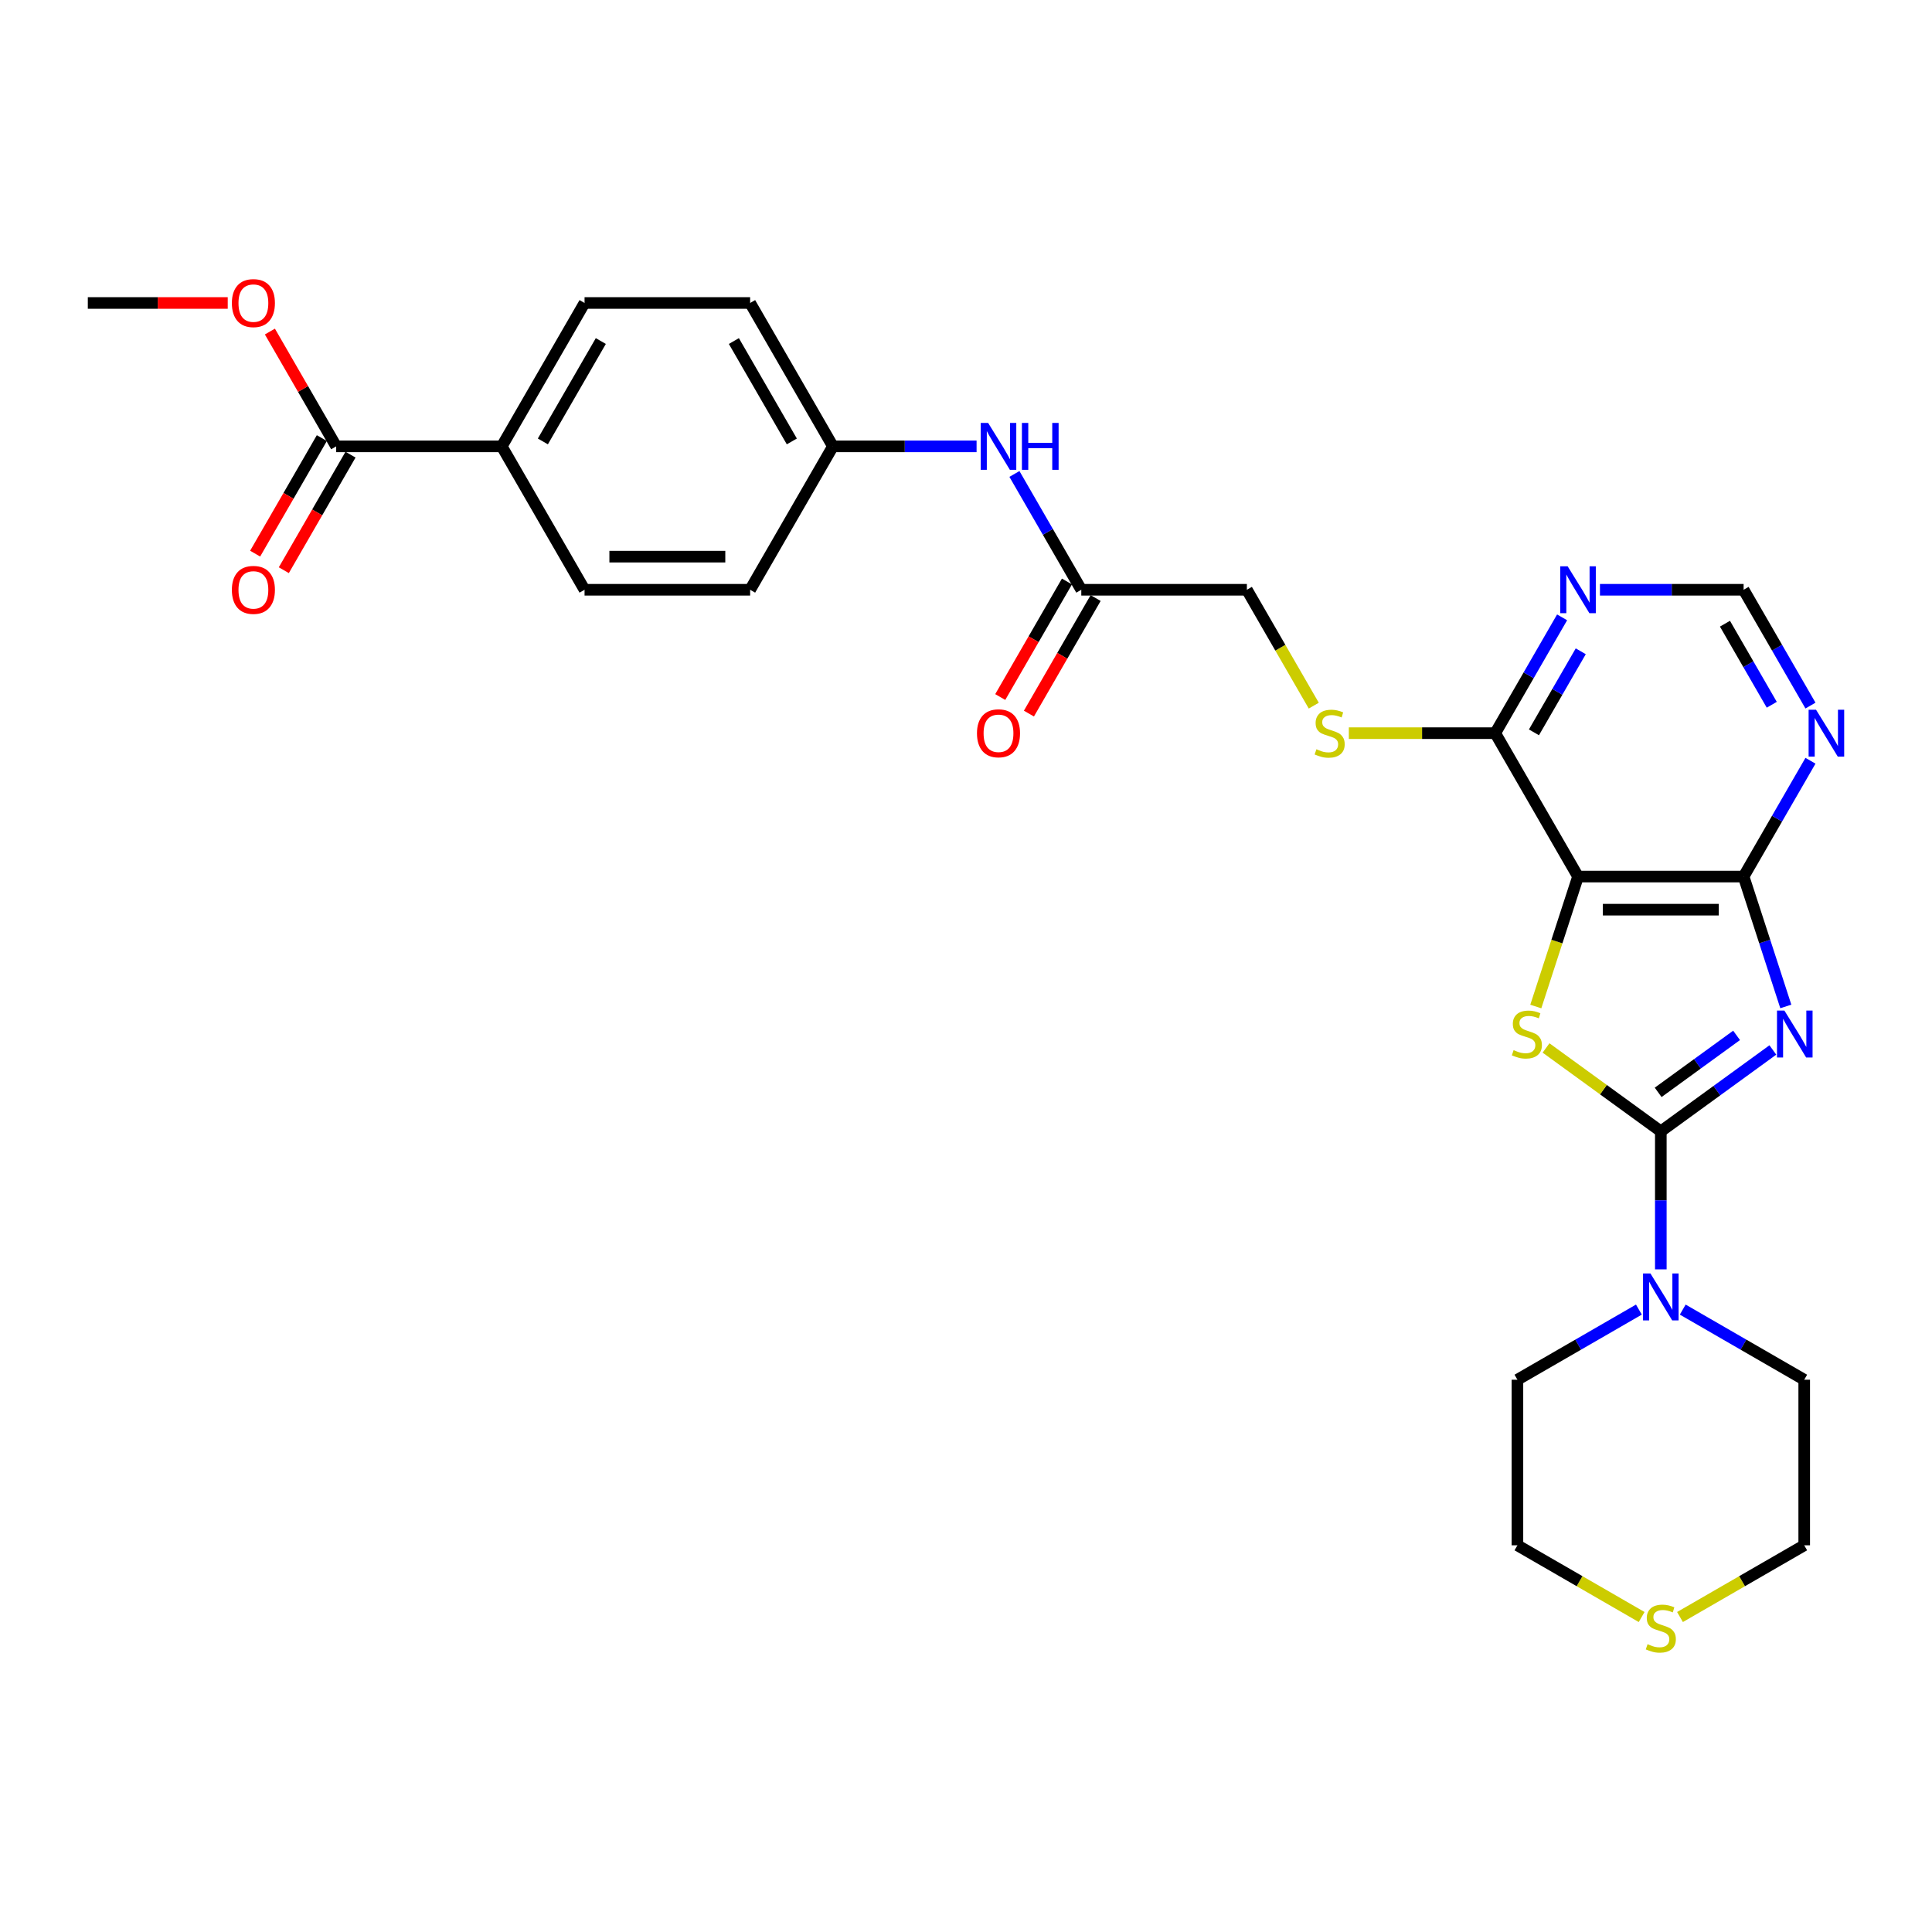 <?xml version='1.0' encoding='iso-8859-1'?>
<svg version='1.1' baseProfile='full'
              xmlns='http://www.w3.org/2000/svg'
                      xmlns:rdkit='http://www.rdkit.org/xml'
                      xmlns:xlink='http://www.w3.org/1999/xlink'
                  xml:space='preserve'
width='1000px' height='1000px' viewBox='0 0 1000 1000'>
<!-- END OF HEADER -->
<rect style='opacity:1.0;fill:#FFFFFF;stroke:none' width='1000' height='1000' x='0' y='0'> </rect>
<path class='bond-0' d='M 917.626,543.459 L 888.632,564.524' style='fill:none;fill-rule:evenodd;stroke:#0000FF;stroke-width:6px;stroke-linecap:butt;stroke-linejoin:miter;stroke-opacity:1' />
<path class='bond-0' d='M 888.632,564.524 L 859.637,585.59' style='fill:none;fill-rule:evenodd;stroke:#000000;stroke-width:6px;stroke-linecap:butt;stroke-linejoin:miter;stroke-opacity:1' />
<path class='bond-0' d='M 898.853,535.911 L 878.557,550.657' style='fill:none;fill-rule:evenodd;stroke:#0000FF;stroke-width:6px;stroke-linecap:butt;stroke-linejoin:miter;stroke-opacity:1' />
<path class='bond-0' d='M 878.557,550.657 L 858.261,565.403' style='fill:none;fill-rule:evenodd;stroke:#000000;stroke-width:6px;stroke-linecap:butt;stroke-linejoin:miter;stroke-opacity:1' />
<path class='bond-3' d='M 924.334,520.936 L 913.411,487.321' style='fill:none;fill-rule:evenodd;stroke:#0000FF;stroke-width:6px;stroke-linecap:butt;stroke-linejoin:miter;stroke-opacity:1' />
<path class='bond-3' d='M 913.411,487.321 L 902.489,453.706' style='fill:none;fill-rule:evenodd;stroke:#000000;stroke-width:6px;stroke-linecap:butt;stroke-linejoin:miter;stroke-opacity:1' />
<path class='bond-1' d='M 859.637,585.59 L 829.932,564.007' style='fill:none;fill-rule:evenodd;stroke:#000000;stroke-width:6px;stroke-linecap:butt;stroke-linejoin:miter;stroke-opacity:1' />
<path class='bond-1' d='M 829.932,564.007 L 800.226,542.425' style='fill:none;fill-rule:evenodd;stroke:#CCCC00;stroke-width:6px;stroke-linecap:butt;stroke-linejoin:miter;stroke-opacity:1' />
<path class='bond-4' d='M 859.637,585.59 L 859.637,621.302' style='fill:none;fill-rule:evenodd;stroke:#000000;stroke-width:6px;stroke-linecap:butt;stroke-linejoin:miter;stroke-opacity:1' />
<path class='bond-4' d='M 859.637,621.302 L 859.637,657.015' style='fill:none;fill-rule:evenodd;stroke:#0000FF;stroke-width:6px;stroke-linecap:butt;stroke-linejoin:miter;stroke-opacity:1' />
<path class='bond-29' d='M 794.93,520.97 L 805.858,487.338' style='fill:none;fill-rule:evenodd;stroke:#CCCC00;stroke-width:6px;stroke-linecap:butt;stroke-linejoin:miter;stroke-opacity:1' />
<path class='bond-29' d='M 805.858,487.338 L 816.786,453.706' style='fill:none;fill-rule:evenodd;stroke:#000000;stroke-width:6px;stroke-linecap:butt;stroke-linejoin:miter;stroke-opacity:1' />
<path class='bond-2' d='M 816.786,453.706 L 902.489,453.706' style='fill:none;fill-rule:evenodd;stroke:#000000;stroke-width:6px;stroke-linecap:butt;stroke-linejoin:miter;stroke-opacity:1' />
<path class='bond-2' d='M 829.641,470.846 L 889.634,470.846' style='fill:none;fill-rule:evenodd;stroke:#000000;stroke-width:6px;stroke-linecap:butt;stroke-linejoin:miter;stroke-opacity:1' />
<path class='bond-5' d='M 816.786,453.706 L 773.934,379.484' style='fill:none;fill-rule:evenodd;stroke:#000000;stroke-width:6px;stroke-linecap:butt;stroke-linejoin:miter;stroke-opacity:1' />
<path class='bond-6' d='M 902.489,453.706 L 919.793,423.734' style='fill:none;fill-rule:evenodd;stroke:#000000;stroke-width:6px;stroke-linecap:butt;stroke-linejoin:miter;stroke-opacity:1' />
<path class='bond-6' d='M 919.793,423.734 L 937.097,393.762' style='fill:none;fill-rule:evenodd;stroke:#0000FF;stroke-width:6px;stroke-linecap:butt;stroke-linejoin:miter;stroke-opacity:1' />
<path class='bond-24' d='M 870.985,677.844 L 902.422,695.995' style='fill:none;fill-rule:evenodd;stroke:#0000FF;stroke-width:6px;stroke-linecap:butt;stroke-linejoin:miter;stroke-opacity:1' />
<path class='bond-24' d='M 902.422,695.995 L 933.859,714.145' style='fill:none;fill-rule:evenodd;stroke:#000000;stroke-width:6px;stroke-linecap:butt;stroke-linejoin:miter;stroke-opacity:1' />
<path class='bond-25' d='M 848.29,677.844 L 816.853,695.995' style='fill:none;fill-rule:evenodd;stroke:#0000FF;stroke-width:6px;stroke-linecap:butt;stroke-linejoin:miter;stroke-opacity:1' />
<path class='bond-25' d='M 816.853,695.995 L 785.416,714.145' style='fill:none;fill-rule:evenodd;stroke:#000000;stroke-width:6px;stroke-linecap:butt;stroke-linejoin:miter;stroke-opacity:1' />
<path class='bond-9' d='M 773.934,379.484 L 736.044,379.484' style='fill:none;fill-rule:evenodd;stroke:#000000;stroke-width:6px;stroke-linecap:butt;stroke-linejoin:miter;stroke-opacity:1' />
<path class='bond-9' d='M 736.044,379.484 L 698.155,379.484' style='fill:none;fill-rule:evenodd;stroke:#CCCC00;stroke-width:6px;stroke-linecap:butt;stroke-linejoin:miter;stroke-opacity:1' />
<path class='bond-30' d='M 773.934,379.484 L 791.238,349.513' style='fill:none;fill-rule:evenodd;stroke:#000000;stroke-width:6px;stroke-linecap:butt;stroke-linejoin:miter;stroke-opacity:1' />
<path class='bond-30' d='M 791.238,349.513 L 808.542,319.541' style='fill:none;fill-rule:evenodd;stroke:#0000FF;stroke-width:6px;stroke-linecap:butt;stroke-linejoin:miter;stroke-opacity:1' />
<path class='bond-30' d='M 793.969,379.063 L 806.082,358.083' style='fill:none;fill-rule:evenodd;stroke:#000000;stroke-width:6px;stroke-linecap:butt;stroke-linejoin:miter;stroke-opacity:1' />
<path class='bond-30' d='M 806.082,358.083 L 818.195,337.103' style='fill:none;fill-rule:evenodd;stroke:#0000FF;stroke-width:6px;stroke-linecap:butt;stroke-linejoin:miter;stroke-opacity:1' />
<path class='bond-11' d='M 937.097,365.206 L 919.793,335.234' style='fill:none;fill-rule:evenodd;stroke:#0000FF;stroke-width:6px;stroke-linecap:butt;stroke-linejoin:miter;stroke-opacity:1' />
<path class='bond-11' d='M 919.793,335.234 L 902.489,305.263' style='fill:none;fill-rule:evenodd;stroke:#000000;stroke-width:6px;stroke-linecap:butt;stroke-linejoin:miter;stroke-opacity:1' />
<path class='bond-11' d='M 917.062,364.785 L 904.949,343.805' style='fill:none;fill-rule:evenodd;stroke:#0000FF;stroke-width:6px;stroke-linecap:butt;stroke-linejoin:miter;stroke-opacity:1' />
<path class='bond-11' d='M 904.949,343.805 L 892.836,322.825' style='fill:none;fill-rule:evenodd;stroke:#000000;stroke-width:6px;stroke-linecap:butt;stroke-linejoin:miter;stroke-opacity:1' />
<path class='bond-7' d='M 828.133,305.263 L 865.311,305.263' style='fill:none;fill-rule:evenodd;stroke:#0000FF;stroke-width:6px;stroke-linecap:butt;stroke-linejoin:miter;stroke-opacity:1' />
<path class='bond-7' d='M 865.311,305.263 L 902.489,305.263' style='fill:none;fill-rule:evenodd;stroke:#000000;stroke-width:6px;stroke-linecap:butt;stroke-linejoin:miter;stroke-opacity:1' />
<path class='bond-8' d='M 174.01,231.041 L 259.713,231.041' style='fill:none;fill-rule:evenodd;stroke:#000000;stroke-width:6px;stroke-linecap:butt;stroke-linejoin:miter;stroke-opacity:1' />
<path class='bond-15' d='M 166.588,226.756 L 149.323,256.659' style='fill:none;fill-rule:evenodd;stroke:#000000;stroke-width:6px;stroke-linecap:butt;stroke-linejoin:miter;stroke-opacity:1' />
<path class='bond-15' d='M 149.323,256.659 L 132.059,286.562' style='fill:none;fill-rule:evenodd;stroke:#FF0000;stroke-width:6px;stroke-linecap:butt;stroke-linejoin:miter;stroke-opacity:1' />
<path class='bond-15' d='M 181.432,235.327 L 164.167,265.23' style='fill:none;fill-rule:evenodd;stroke:#000000;stroke-width:6px;stroke-linecap:butt;stroke-linejoin:miter;stroke-opacity:1' />
<path class='bond-15' d='M 164.167,265.23 L 146.903,295.133' style='fill:none;fill-rule:evenodd;stroke:#FF0000;stroke-width:6px;stroke-linecap:butt;stroke-linejoin:miter;stroke-opacity:1' />
<path class='bond-21' d='M 174.01,231.041 L 156.854,201.327' style='fill:none;fill-rule:evenodd;stroke:#000000;stroke-width:6px;stroke-linecap:butt;stroke-linejoin:miter;stroke-opacity:1' />
<path class='bond-21' d='M 156.854,201.327 L 139.698,171.612' style='fill:none;fill-rule:evenodd;stroke:#FF0000;stroke-width:6px;stroke-linecap:butt;stroke-linejoin:miter;stroke-opacity:1' />
<path class='bond-17' d='M 680.007,365.24 L 662.693,335.252' style='fill:none;fill-rule:evenodd;stroke:#CCCC00;stroke-width:6px;stroke-linecap:butt;stroke-linejoin:miter;stroke-opacity:1' />
<path class='bond-17' d='M 662.693,335.252 L 645.379,305.263' style='fill:none;fill-rule:evenodd;stroke:#000000;stroke-width:6px;stroke-linecap:butt;stroke-linejoin:miter;stroke-opacity:1' />
<path class='bond-10' d='M 559.675,305.263 L 645.379,305.263' style='fill:none;fill-rule:evenodd;stroke:#000000;stroke-width:6px;stroke-linecap:butt;stroke-linejoin:miter;stroke-opacity:1' />
<path class='bond-13' d='M 559.675,305.263 L 542.371,275.291' style='fill:none;fill-rule:evenodd;stroke:#000000;stroke-width:6px;stroke-linecap:butt;stroke-linejoin:miter;stroke-opacity:1' />
<path class='bond-13' d='M 542.371,275.291 L 525.067,245.32' style='fill:none;fill-rule:evenodd;stroke:#0000FF;stroke-width:6px;stroke-linecap:butt;stroke-linejoin:miter;stroke-opacity:1' />
<path class='bond-16' d='M 552.253,300.978 L 534.989,330.881' style='fill:none;fill-rule:evenodd;stroke:#000000;stroke-width:6px;stroke-linecap:butt;stroke-linejoin:miter;stroke-opacity:1' />
<path class='bond-16' d='M 534.989,330.881 L 517.724,360.784' style='fill:none;fill-rule:evenodd;stroke:#FF0000;stroke-width:6px;stroke-linecap:butt;stroke-linejoin:miter;stroke-opacity:1' />
<path class='bond-16' d='M 567.097,309.548 L 549.833,339.451' style='fill:none;fill-rule:evenodd;stroke:#000000;stroke-width:6px;stroke-linecap:butt;stroke-linejoin:miter;stroke-opacity:1' />
<path class='bond-16' d='M 549.833,339.451 L 532.568,369.354' style='fill:none;fill-rule:evenodd;stroke:#FF0000;stroke-width:6px;stroke-linecap:butt;stroke-linejoin:miter;stroke-opacity:1' />
<path class='bond-12' d='M 259.713,231.041 L 302.565,156.82' style='fill:none;fill-rule:evenodd;stroke:#000000;stroke-width:6px;stroke-linecap:butt;stroke-linejoin:miter;stroke-opacity:1' />
<path class='bond-12' d='M 280.985,228.479 L 310.981,176.524' style='fill:none;fill-rule:evenodd;stroke:#000000;stroke-width:6px;stroke-linecap:butt;stroke-linejoin:miter;stroke-opacity:1' />
<path class='bond-32' d='M 259.713,231.041 L 302.565,305.263' style='fill:none;fill-rule:evenodd;stroke:#000000;stroke-width:6px;stroke-linecap:butt;stroke-linejoin:miter;stroke-opacity:1' />
<path class='bond-20' d='M 505.476,231.041 L 468.298,231.041' style='fill:none;fill-rule:evenodd;stroke:#0000FF;stroke-width:6px;stroke-linecap:butt;stroke-linejoin:miter;stroke-opacity:1' />
<path class='bond-20' d='M 468.298,231.041 L 431.12,231.041' style='fill:none;fill-rule:evenodd;stroke:#000000;stroke-width:6px;stroke-linecap:butt;stroke-linejoin:miter;stroke-opacity:1' />
<path class='bond-14' d='M 849.713,836.97 L 817.565,818.409' style='fill:none;fill-rule:evenodd;stroke:#CCCC00;stroke-width:6px;stroke-linecap:butt;stroke-linejoin:miter;stroke-opacity:1' />
<path class='bond-14' d='M 817.565,818.409 L 785.416,799.848' style='fill:none;fill-rule:evenodd;stroke:#000000;stroke-width:6px;stroke-linecap:butt;stroke-linejoin:miter;stroke-opacity:1' />
<path class='bond-31' d='M 869.562,836.97 L 901.71,818.409' style='fill:none;fill-rule:evenodd;stroke:#CCCC00;stroke-width:6px;stroke-linecap:butt;stroke-linejoin:miter;stroke-opacity:1' />
<path class='bond-31' d='M 901.71,818.409 L 933.859,799.848' style='fill:none;fill-rule:evenodd;stroke:#000000;stroke-width:6px;stroke-linecap:butt;stroke-linejoin:miter;stroke-opacity:1' />
<path class='bond-18' d='M 302.565,156.82 L 388.268,156.82' style='fill:none;fill-rule:evenodd;stroke:#000000;stroke-width:6px;stroke-linecap:butt;stroke-linejoin:miter;stroke-opacity:1' />
<path class='bond-19' d='M 302.565,305.263 L 388.268,305.263' style='fill:none;fill-rule:evenodd;stroke:#000000;stroke-width:6px;stroke-linecap:butt;stroke-linejoin:miter;stroke-opacity:1' />
<path class='bond-19' d='M 315.42,288.122 L 375.413,288.122' style='fill:none;fill-rule:evenodd;stroke:#000000;stroke-width:6px;stroke-linecap:butt;stroke-linejoin:miter;stroke-opacity:1' />
<path class='bond-22' d='M 431.12,231.041 L 388.268,305.263' style='fill:none;fill-rule:evenodd;stroke:#000000;stroke-width:6px;stroke-linecap:butt;stroke-linejoin:miter;stroke-opacity:1' />
<path class='bond-23' d='M 431.12,231.041 L 388.268,156.82' style='fill:none;fill-rule:evenodd;stroke:#000000;stroke-width:6px;stroke-linecap:butt;stroke-linejoin:miter;stroke-opacity:1' />
<path class='bond-23' d='M 409.848,228.479 L 379.852,176.524' style='fill:none;fill-rule:evenodd;stroke:#000000;stroke-width:6px;stroke-linecap:butt;stroke-linejoin:miter;stroke-opacity:1' />
<path class='bond-28' d='M 117.874,156.82 L 81.664,156.82' style='fill:none;fill-rule:evenodd;stroke:#FF0000;stroke-width:6px;stroke-linecap:butt;stroke-linejoin:miter;stroke-opacity:1' />
<path class='bond-28' d='M 81.664,156.82 L 45.455,156.82' style='fill:none;fill-rule:evenodd;stroke:#000000;stroke-width:6px;stroke-linecap:butt;stroke-linejoin:miter;stroke-opacity:1' />
<path class='bond-27' d='M 933.859,714.145 L 933.859,799.848' style='fill:none;fill-rule:evenodd;stroke:#000000;stroke-width:6px;stroke-linecap:butt;stroke-linejoin:miter;stroke-opacity:1' />
<path class='bond-26' d='M 785.416,714.145 L 785.416,799.848' style='fill:none;fill-rule:evenodd;stroke:#000000;stroke-width:6px;stroke-linecap:butt;stroke-linejoin:miter;stroke-opacity:1' />
<path  class='atom-0' d='M 923.608 523.079
L 931.561 535.934
Q 932.35 537.203, 933.618 539.5
Q 934.887 541.796, 934.955 541.934
L 934.955 523.079
L 938.178 523.079
L 938.178 547.35
L 934.852 547.35
L 926.316 533.295
Q 925.322 531.649, 924.259 529.764
Q 923.231 527.878, 922.922 527.295
L 922.922 547.35
L 919.768 547.35
L 919.768 523.079
L 923.608 523.079
' fill='#0000FF'/>
<path  class='atom-2' d='M 783.446 543.545
Q 783.72 543.648, 784.851 544.128
Q 785.982 544.607, 787.217 544.916
Q 788.485 545.19, 789.719 545.19
Q 792.016 545.19, 793.353 544.093
Q 794.69 542.962, 794.69 541.008
Q 794.69 539.671, 794.004 538.848
Q 793.353 538.025, 792.324 537.58
Q 791.296 537.134, 789.582 536.62
Q 787.422 535.969, 786.12 535.352
Q 784.851 534.734, 783.926 533.432
Q 783.034 532.129, 783.034 529.935
Q 783.034 526.884, 785.091 524.999
Q 787.182 523.113, 791.296 523.113
Q 794.107 523.113, 797.295 524.45
L 796.507 527.09
Q 793.593 525.89, 791.399 525.89
Q 789.033 525.89, 787.731 526.884
Q 786.428 527.844, 786.462 529.524
Q 786.462 530.826, 787.114 531.615
Q 787.799 532.403, 788.759 532.849
Q 789.753 533.295, 791.399 533.809
Q 793.593 534.494, 794.896 535.18
Q 796.198 535.866, 797.124 537.271
Q 798.084 538.643, 798.084 541.008
Q 798.084 544.368, 795.821 546.184
Q 793.593 547.967, 789.856 547.967
Q 787.696 547.967, 786.051 547.487
Q 784.44 547.041, 782.52 546.253
L 783.446 543.545
' fill='#CCCC00'/>
<path  class='atom-5' d='M 854.272 659.157
L 862.226 672.013
Q 863.014 673.281, 864.283 675.578
Q 865.551 677.875, 865.62 678.012
L 865.62 659.157
L 868.842 659.157
L 868.842 683.429
L 865.517 683.429
L 856.981 669.373
Q 855.986 667.728, 854.924 665.842
Q 853.895 663.957, 853.587 663.374
L 853.587 683.429
L 850.433 683.429
L 850.433 659.157
L 854.272 659.157
' fill='#0000FF'/>
<path  class='atom-7' d='M 939.976 367.349
L 947.929 380.204
Q 948.718 381.472, 949.986 383.769
Q 951.254 386.066, 951.323 386.203
L 951.323 367.349
L 954.545 367.349
L 954.545 391.62
L 951.22 391.62
L 942.684 377.564
Q 941.69 375.919, 940.627 374.033
Q 939.599 372.148, 939.29 371.565
L 939.29 391.62
L 936.136 391.62
L 936.136 367.349
L 939.976 367.349
' fill='#0000FF'/>
<path  class='atom-8' d='M 811.421 293.127
L 819.374 305.983
Q 820.162 307.251, 821.431 309.548
Q 822.699 311.845, 822.768 311.982
L 822.768 293.127
L 825.99 293.127
L 825.99 317.398
L 822.665 317.398
L 814.129 303.343
Q 813.135 301.698, 812.072 299.812
Q 811.044 297.927, 810.735 297.344
L 810.735 317.398
L 807.581 317.398
L 807.581 293.127
L 811.421 293.127
' fill='#0000FF'/>
<path  class='atom-10' d='M 681.374 387.815
Q 681.648 387.917, 682.78 388.397
Q 683.911 388.877, 685.145 389.186
Q 686.414 389.46, 687.648 389.46
Q 689.945 389.46, 691.282 388.363
Q 692.619 387.232, 692.619 385.278
Q 692.619 383.941, 691.933 383.118
Q 691.282 382.295, 690.253 381.85
Q 689.225 381.404, 687.511 380.89
Q 685.351 380.238, 684.048 379.621
Q 682.78 379.004, 681.854 377.702
Q 680.963 376.399, 680.963 374.205
Q 680.963 371.154, 683.02 369.268
Q 685.111 367.383, 689.225 367.383
Q 692.036 367.383, 695.224 368.72
L 694.435 371.359
Q 691.522 370.16, 689.328 370.16
Q 686.962 370.16, 685.659 371.154
Q 684.357 372.114, 684.391 373.793
Q 684.391 375.096, 685.042 375.885
Q 685.728 376.673, 686.688 377.119
Q 687.682 377.564, 689.328 378.079
Q 691.522 378.764, 692.824 379.45
Q 694.127 380.136, 695.053 381.541
Q 696.012 382.912, 696.012 385.278
Q 696.012 388.637, 693.75 390.454
Q 691.522 392.237, 687.785 392.237
Q 685.625 392.237, 683.98 391.757
Q 682.368 391.311, 680.449 390.523
L 681.374 387.815
' fill='#CCCC00'/>
<path  class='atom-14' d='M 511.459 218.906
L 519.412 231.761
Q 520.2 233.03, 521.469 235.327
Q 522.737 237.623, 522.806 237.761
L 522.806 218.906
L 526.028 218.906
L 526.028 243.177
L 522.703 243.177
L 514.167 229.122
Q 513.173 227.476, 512.11 225.591
Q 511.081 223.705, 510.773 223.122
L 510.773 243.177
L 507.619 243.177
L 507.619 218.906
L 511.459 218.906
' fill='#0000FF'/>
<path  class='atom-14' d='M 528.942 218.906
L 532.233 218.906
L 532.233 229.225
L 544.643 229.225
L 544.643 218.906
L 547.934 218.906
L 547.934 243.177
L 544.643 243.177
L 544.643 231.967
L 532.233 231.967
L 532.233 243.177
L 528.942 243.177
L 528.942 218.906
' fill='#0000FF'/>
<path  class='atom-15' d='M 852.781 851.03
Q 853.055 851.133, 854.187 851.613
Q 855.318 852.093, 856.552 852.402
Q 857.821 852.676, 859.055 852.676
Q 861.352 852.676, 862.688 851.579
Q 864.025 850.448, 864.025 848.494
Q 864.025 847.157, 863.34 846.334
Q 862.688 845.511, 861.66 845.065
Q 860.632 844.62, 858.918 844.106
Q 856.758 843.454, 855.455 842.837
Q 854.187 842.22, 853.261 840.917
Q 852.37 839.615, 852.37 837.421
Q 852.37 834.37, 854.427 832.484
Q 856.518 830.599, 860.632 830.599
Q 863.443 830.599, 866.631 831.936
L 865.842 834.575
Q 862.928 833.375, 860.734 833.375
Q 858.369 833.375, 857.066 834.37
Q 855.764 835.33, 855.798 837.009
Q 855.798 838.312, 856.449 839.1
Q 857.135 839.889, 858.095 840.335
Q 859.089 840.78, 860.734 841.294
Q 862.928 841.98, 864.231 842.666
Q 865.534 843.351, 866.459 844.757
Q 867.419 846.128, 867.419 848.494
Q 867.419 851.853, 865.157 853.67
Q 862.928 855.453, 859.192 855.453
Q 857.032 855.453, 855.387 854.973
Q 853.775 854.527, 851.856 853.739
L 852.781 851.03
' fill='#CCCC00'/>
<path  class='atom-16' d='M 120.017 305.331
Q 120.017 299.504, 122.896 296.247
Q 125.776 292.99, 131.158 292.99
Q 136.54 292.99, 139.42 296.247
Q 142.299 299.504, 142.299 305.331
Q 142.299 311.228, 139.386 314.587
Q 136.472 317.913, 131.158 317.913
Q 125.81 317.913, 122.896 314.587
Q 120.017 311.262, 120.017 305.331
M 131.158 315.17
Q 134.86 315.17, 136.849 312.702
Q 138.871 310.199, 138.871 305.331
Q 138.871 300.566, 136.849 298.167
Q 134.86 295.733, 131.158 295.733
Q 127.456 295.733, 125.433 298.132
Q 123.445 300.532, 123.445 305.331
Q 123.445 310.234, 125.433 312.702
Q 127.456 315.17, 131.158 315.17
' fill='#FF0000'/>
<path  class='atom-17' d='M 505.682 379.553
Q 505.682 373.725, 508.562 370.468
Q 511.441 367.211, 516.824 367.211
Q 522.206 367.211, 525.085 370.468
Q 527.965 373.725, 527.965 379.553
Q 527.965 385.449, 525.051 388.809
Q 522.137 392.134, 516.824 392.134
Q 511.476 392.134, 508.562 388.809
Q 505.682 385.483, 505.682 379.553
M 516.824 389.391
Q 520.526 389.391, 522.514 386.923
Q 524.537 384.421, 524.537 379.553
Q 524.537 374.788, 522.514 372.388
Q 520.526 369.954, 516.824 369.954
Q 513.121 369.954, 511.099 372.354
Q 509.11 374.753, 509.11 379.553
Q 509.11 384.455, 511.099 386.923
Q 513.121 389.391, 516.824 389.391
' fill='#FF0000'/>
<path  class='atom-22' d='M 120.017 156.889
Q 120.017 151.061, 122.896 147.804
Q 125.776 144.547, 131.158 144.547
Q 136.54 144.547, 139.42 147.804
Q 142.299 151.061, 142.299 156.889
Q 142.299 162.785, 139.386 166.145
Q 136.472 169.47, 131.158 169.47
Q 125.81 169.47, 122.896 166.145
Q 120.017 162.819, 120.017 156.889
M 131.158 166.727
Q 134.86 166.727, 136.849 164.259
Q 138.871 161.757, 138.871 156.889
Q 138.871 152.124, 136.849 149.724
Q 134.86 147.29, 131.158 147.29
Q 127.456 147.29, 125.433 149.69
Q 123.445 152.089, 123.445 156.889
Q 123.445 161.791, 125.433 164.259
Q 127.456 166.727, 131.158 166.727
' fill='#FF0000'/>
</svg>
